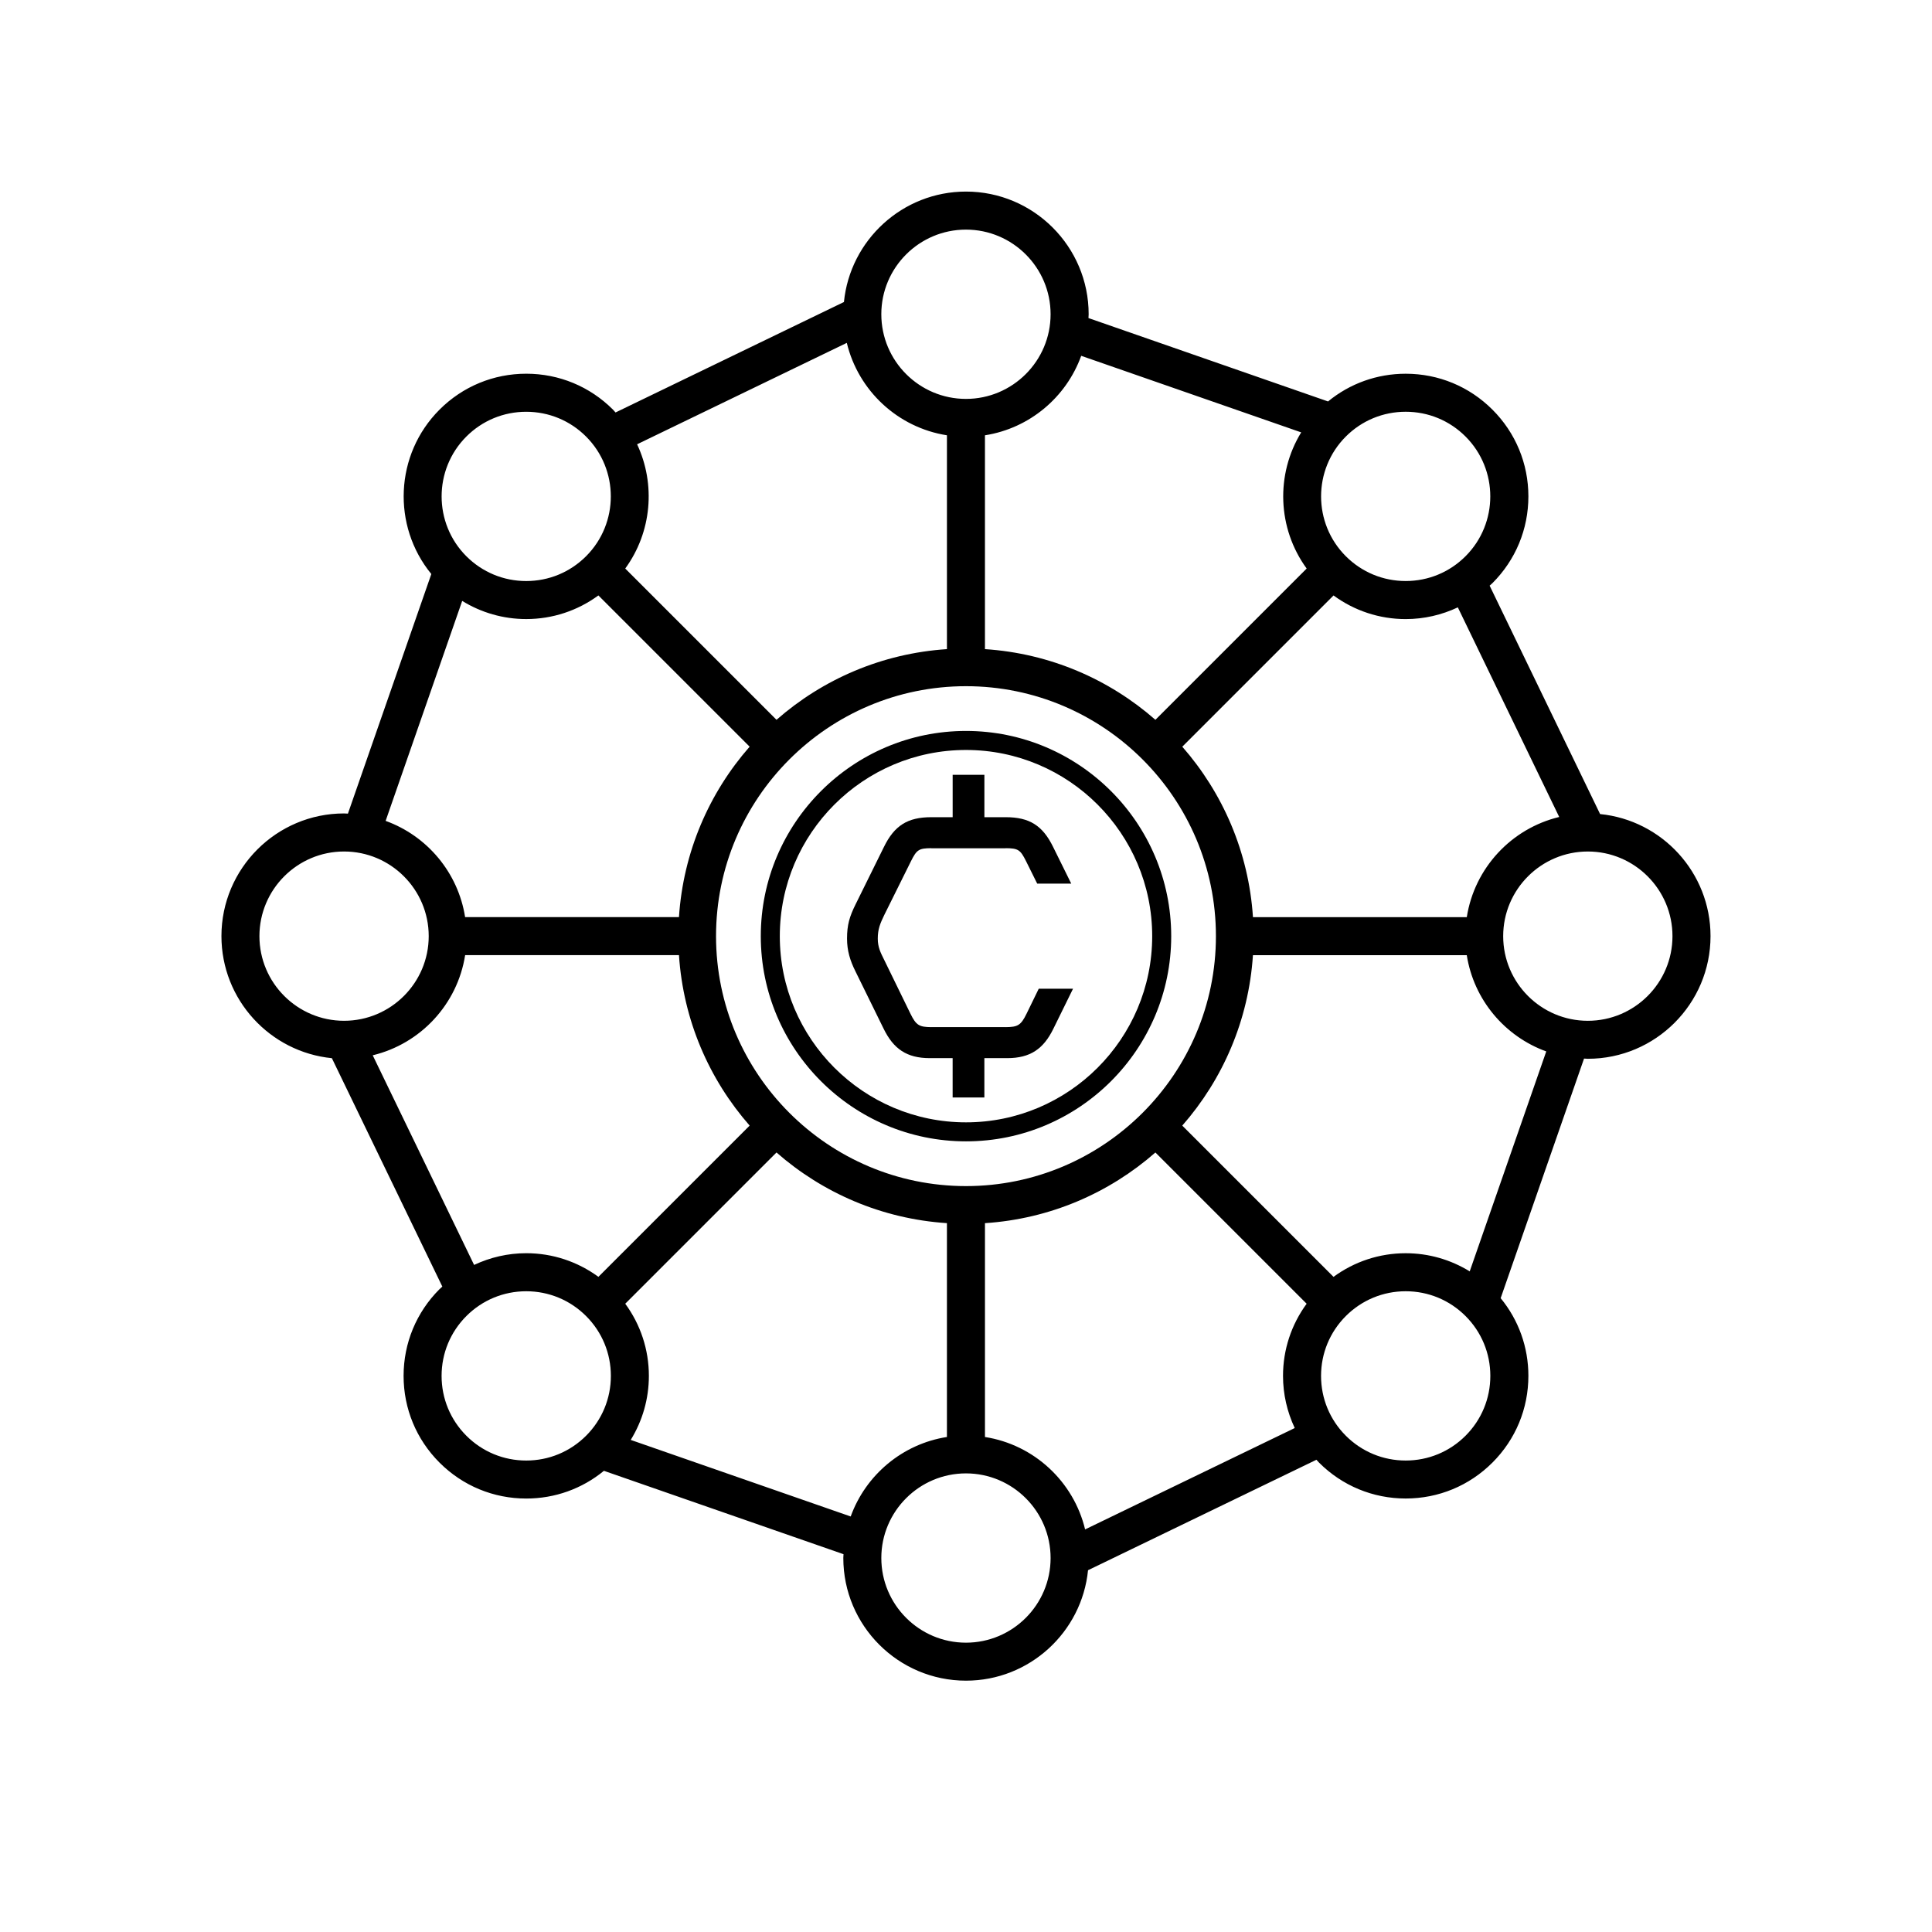 <?xml version="1.0" encoding="UTF-8"?>
<!-- Uploaded to: ICON Repo, www.svgrepo.com, Generator: ICON Repo Mixer Tools -->
<svg fill="#000000" width="800px" height="800px" version="1.1" viewBox="144 144 512 512" xmlns="http://www.w3.org/2000/svg">
 <g>
  <path d="m400 446.47c29.984 0 54.383-24.395 54.383-54.383-0.004-29.984-24.398-54.379-54.383-54.379s-54.383 24.395-54.383 54.383c0 29.984 24.395 54.379 54.383 54.379zm0-103.72c27.207 0 49.344 22.137 49.344 49.344-0.004 27.207-22.137 49.34-49.344 49.34s-49.344-22.137-49.344-49.344c0-27.207 22.133-49.34 49.344-49.34z"/>
  <path d="m231.95 424.43 29.273 60.527c-0.246 0.23-0.508 0.438-0.746 0.68-6.141 6.137-9.523 14.301-9.523 22.984 0 8.68 3.383 16.848 9.523 22.984 6.137 6.141 14.301 9.523 22.984 9.523 7.598 0 14.793-2.59 20.586-7.348l63.492 22.098c-0.012 0.34-0.051 0.668-0.051 1.008 0 17.926 14.582 32.508 32.508 32.508 16.828 0 30.711-12.859 32.344-29.27l60.527-29.273c0.23 0.246 0.438 0.508 0.68 0.746 6.141 6.141 14.301 9.523 22.984 9.523s16.848-3.383 22.984-9.523c6.141-6.137 9.523-14.301 9.523-22.984 0-7.598-2.59-14.793-7.348-20.586l22.098-63.492c0.34 0.012 0.672 0.051 1.012 0.051 17.922 0 32.508-14.582 32.508-32.508 0-16.832-12.859-30.715-29.266-32.344l-29.273-60.527c0.246-0.23 0.508-0.438 0.746-0.676 6.141-6.141 9.523-14.301 9.523-22.984 0-8.684-3.383-16.848-9.523-22.984-6.137-6.141-14.301-9.52-22.984-9.52-7.598 0-14.793 2.586-20.586 7.344l-63.492-22.098c0.012-0.34 0.051-0.668 0.051-1.012 0-17.922-14.582-32.508-32.508-32.508-16.828 0-30.711 12.859-32.344 29.266l-60.527 29.273c-0.23-0.246-0.438-0.508-0.676-0.75-6.141-6.141-14.301-9.52-22.984-9.52-8.68 0-16.848 3.379-22.984 9.52-11.902 11.902-12.625 30.812-2.176 43.566l-22.102 63.496c-0.34-0.012-0.672-0.051-1.012-0.051-17.922 0-32.508 14.582-32.508 32.508 0 16.84 12.855 30.723 29.266 32.352zm10.824-0.766c12.672-3.047 22.453-13.512 24.492-26.539h56.668c1.133 17.246 7.992 32.922 18.73 45.168l-40.082 40.082c-5.527-4.043-12.148-6.262-19.125-6.262-4.863 0-9.543 1.098-13.816 3.106zm157.22-97.816c36.523 0 66.238 29.715 66.238 66.242 0 36.523-29.715 66.238-66.238 66.238s-66.238-29.715-66.238-66.238c0-36.527 29.715-66.242 66.238-66.242zm-116.54 205.21c-5.988 0-11.625-2.336-15.859-6.57s-6.57-9.871-6.57-15.859c0-5.992 2.336-11.625 6.57-15.863 4.234-4.234 9.871-6.57 15.859-6.57 5.992 0 11.625 2.336 15.863 6.57 4.234 4.234 6.57 9.871 6.57 15.863 0 5.988-2.336 11.625-6.57 15.859-4.242 4.234-9.871 6.57-15.863 6.57zm85.988 14.824-58.293-20.289c3.113-5.059 4.809-10.879 4.809-16.969 0-6.977-2.215-13.598-6.262-19.125l40.082-40.082c12.246 10.738 27.918 17.594 45.168 18.73v56.668c-11.82 1.855-21.531 10.086-25.504 21.066zm30.547 33.445c-12.367 0-22.43-10.062-22.43-22.434-0.004-12.367 10.059-22.43 22.43-22.43 12.367 0 22.43 10.062 22.43 22.43 0 12.371-10.062 22.434-22.43 22.434zm31.574-30.016c-3.043-12.672-13.512-22.453-26.539-24.492v-56.668c17.246-1.133 32.922-7.992 45.168-18.73l40.082 40.082c-4.043 5.523-6.262 12.148-6.262 19.125 0 4.859 1.098 9.543 3.106 13.816zm100.82-24.824c-4.234 4.234-9.871 6.57-15.859 6.57-5.992 0-11.625-2.336-15.863-6.57-4.234-4.234-6.57-9.871-6.57-15.859 0-5.992 2.336-11.625 6.57-15.863 4.238-4.234 9.871-6.57 15.863-6.57 5.988 0 11.625 2.336 15.859 6.57s6.57 9.871 6.57 15.863c0 5.988-2.336 11.621-6.57 15.859zm1.105-43.559c-5.059-3.113-10.875-4.809-16.969-4.809-6.977 0-13.598 2.215-19.125 6.262l-40.082-40.082c10.738-12.246 17.594-27.918 18.73-45.168h56.668c1.852 11.824 10.078 21.531 21.062 25.508zm53.734-88.836c0 12.367-10.062 22.43-22.43 22.43-12.367 0-22.434-10.062-22.434-22.43s10.062-22.434 22.434-22.434c12.367 0 22.43 10.062 22.43 22.434zm-30.016-31.582c-12.672 3.047-22.453 13.512-24.492 26.543h-56.668c-1.133-17.246-7.992-32.922-18.73-45.168l40.082-40.082c5.527 4.043 12.148 6.262 19.125 6.262 4.863 0 9.547-1.098 13.816-3.109zm-40.684-107.39c5.988 0 11.625 2.332 15.859 6.566 8.746 8.746 8.746 22.977 0 31.723-4.234 4.234-9.871 6.57-15.859 6.57-5.992 0-11.625-2.336-15.863-6.57-8.746-8.746-8.746-22.977 0-31.723 4.234-4.234 9.871-6.566 15.863-6.566zm-85.992-14.824 58.301 20.289c-6.809 11.113-6.324 25.434 1.449 36.086l-40.086 40.086c-12.25-10.738-27.922-17.598-45.172-18.73v-56.668c11.824-1.852 21.535-10.078 25.508-21.062zm-30.543-33.445c12.367 0 22.43 10.062 22.43 22.43 0 12.371-10.062 22.434-22.43 22.434s-22.43-10.062-22.43-22.434c-0.004-12.367 10.059-22.43 22.43-22.43zm-31.578 30.016c3.047 12.672 13.512 22.453 26.539 24.492v56.668c-17.246 1.133-32.922 7.992-45.168 18.73l-40.086-40.086c7.051-9.672 8.102-22.355 3.144-32.93zm-100.82 24.824c4.234-4.234 9.871-6.566 15.859-6.566 5.992 0 11.625 2.332 15.863 6.566 8.746 8.746 8.746 22.977 0 31.723-4.238 4.234-9.871 6.57-15.863 6.57-5.988 0-11.625-2.336-15.859-6.57-8.742-8.746-8.742-22.977 0-31.723zm-1.105 43.559c5.059 3.113 10.875 4.809 16.969 4.809 6.977 0 13.598-2.215 19.125-6.262l40.082 40.082c-10.738 12.246-17.594 27.922-18.73 45.168l-56.672 0.004c-1.852-11.824-10.078-21.535-21.062-25.508zm-31.305 66.406c12.367 0 22.434 10.062 22.434 22.434 0 12.367-10.062 22.43-22.434 22.43-12.367 0-22.43-10.062-22.43-22.43 0-12.371 10.062-22.434 22.43-22.434z"/>
  <path d="m378.17 416.62c2.609 5.336 6.113 7.797 12.223 7.797h6.066v10.43h8.41v-10.43h6.066c6.113 0 9.617-2.461 12.223-7.797l5.211-10.605h-9.086l-3.211 6.586c-1.539 3.172-2.379 3.566-5.543 3.602l0.008-0.016h-19.734v0.016c-3.164-0.035-4.004-0.43-5.543-3.602l-6.926-14.199c-0.977-1.973-1.711-3.367-1.711-5.664 0-2.543 0.652-4.019 1.711-6.238l7.09-14.281c1.508-3.039 2.109-3.426 5.379-3.441v0.02h19.734v-0.02c3.269 0.02 3.871 0.402 5.379 3.441l2.953 5.945h9.02l-4.801-9.719c-2.769-5.664-6.273-7.879-12.551-7.879h-5.66v-11.234h-8.41v11.234h-5.66c-6.277 0-9.781 2.215-12.551 7.879l-7.5 15.184c-1.629 3.281-2.281 5.496-2.281 9.109 0 3.199 0.812 5.828 2.199 8.617z"/>
 </g>
</svg>